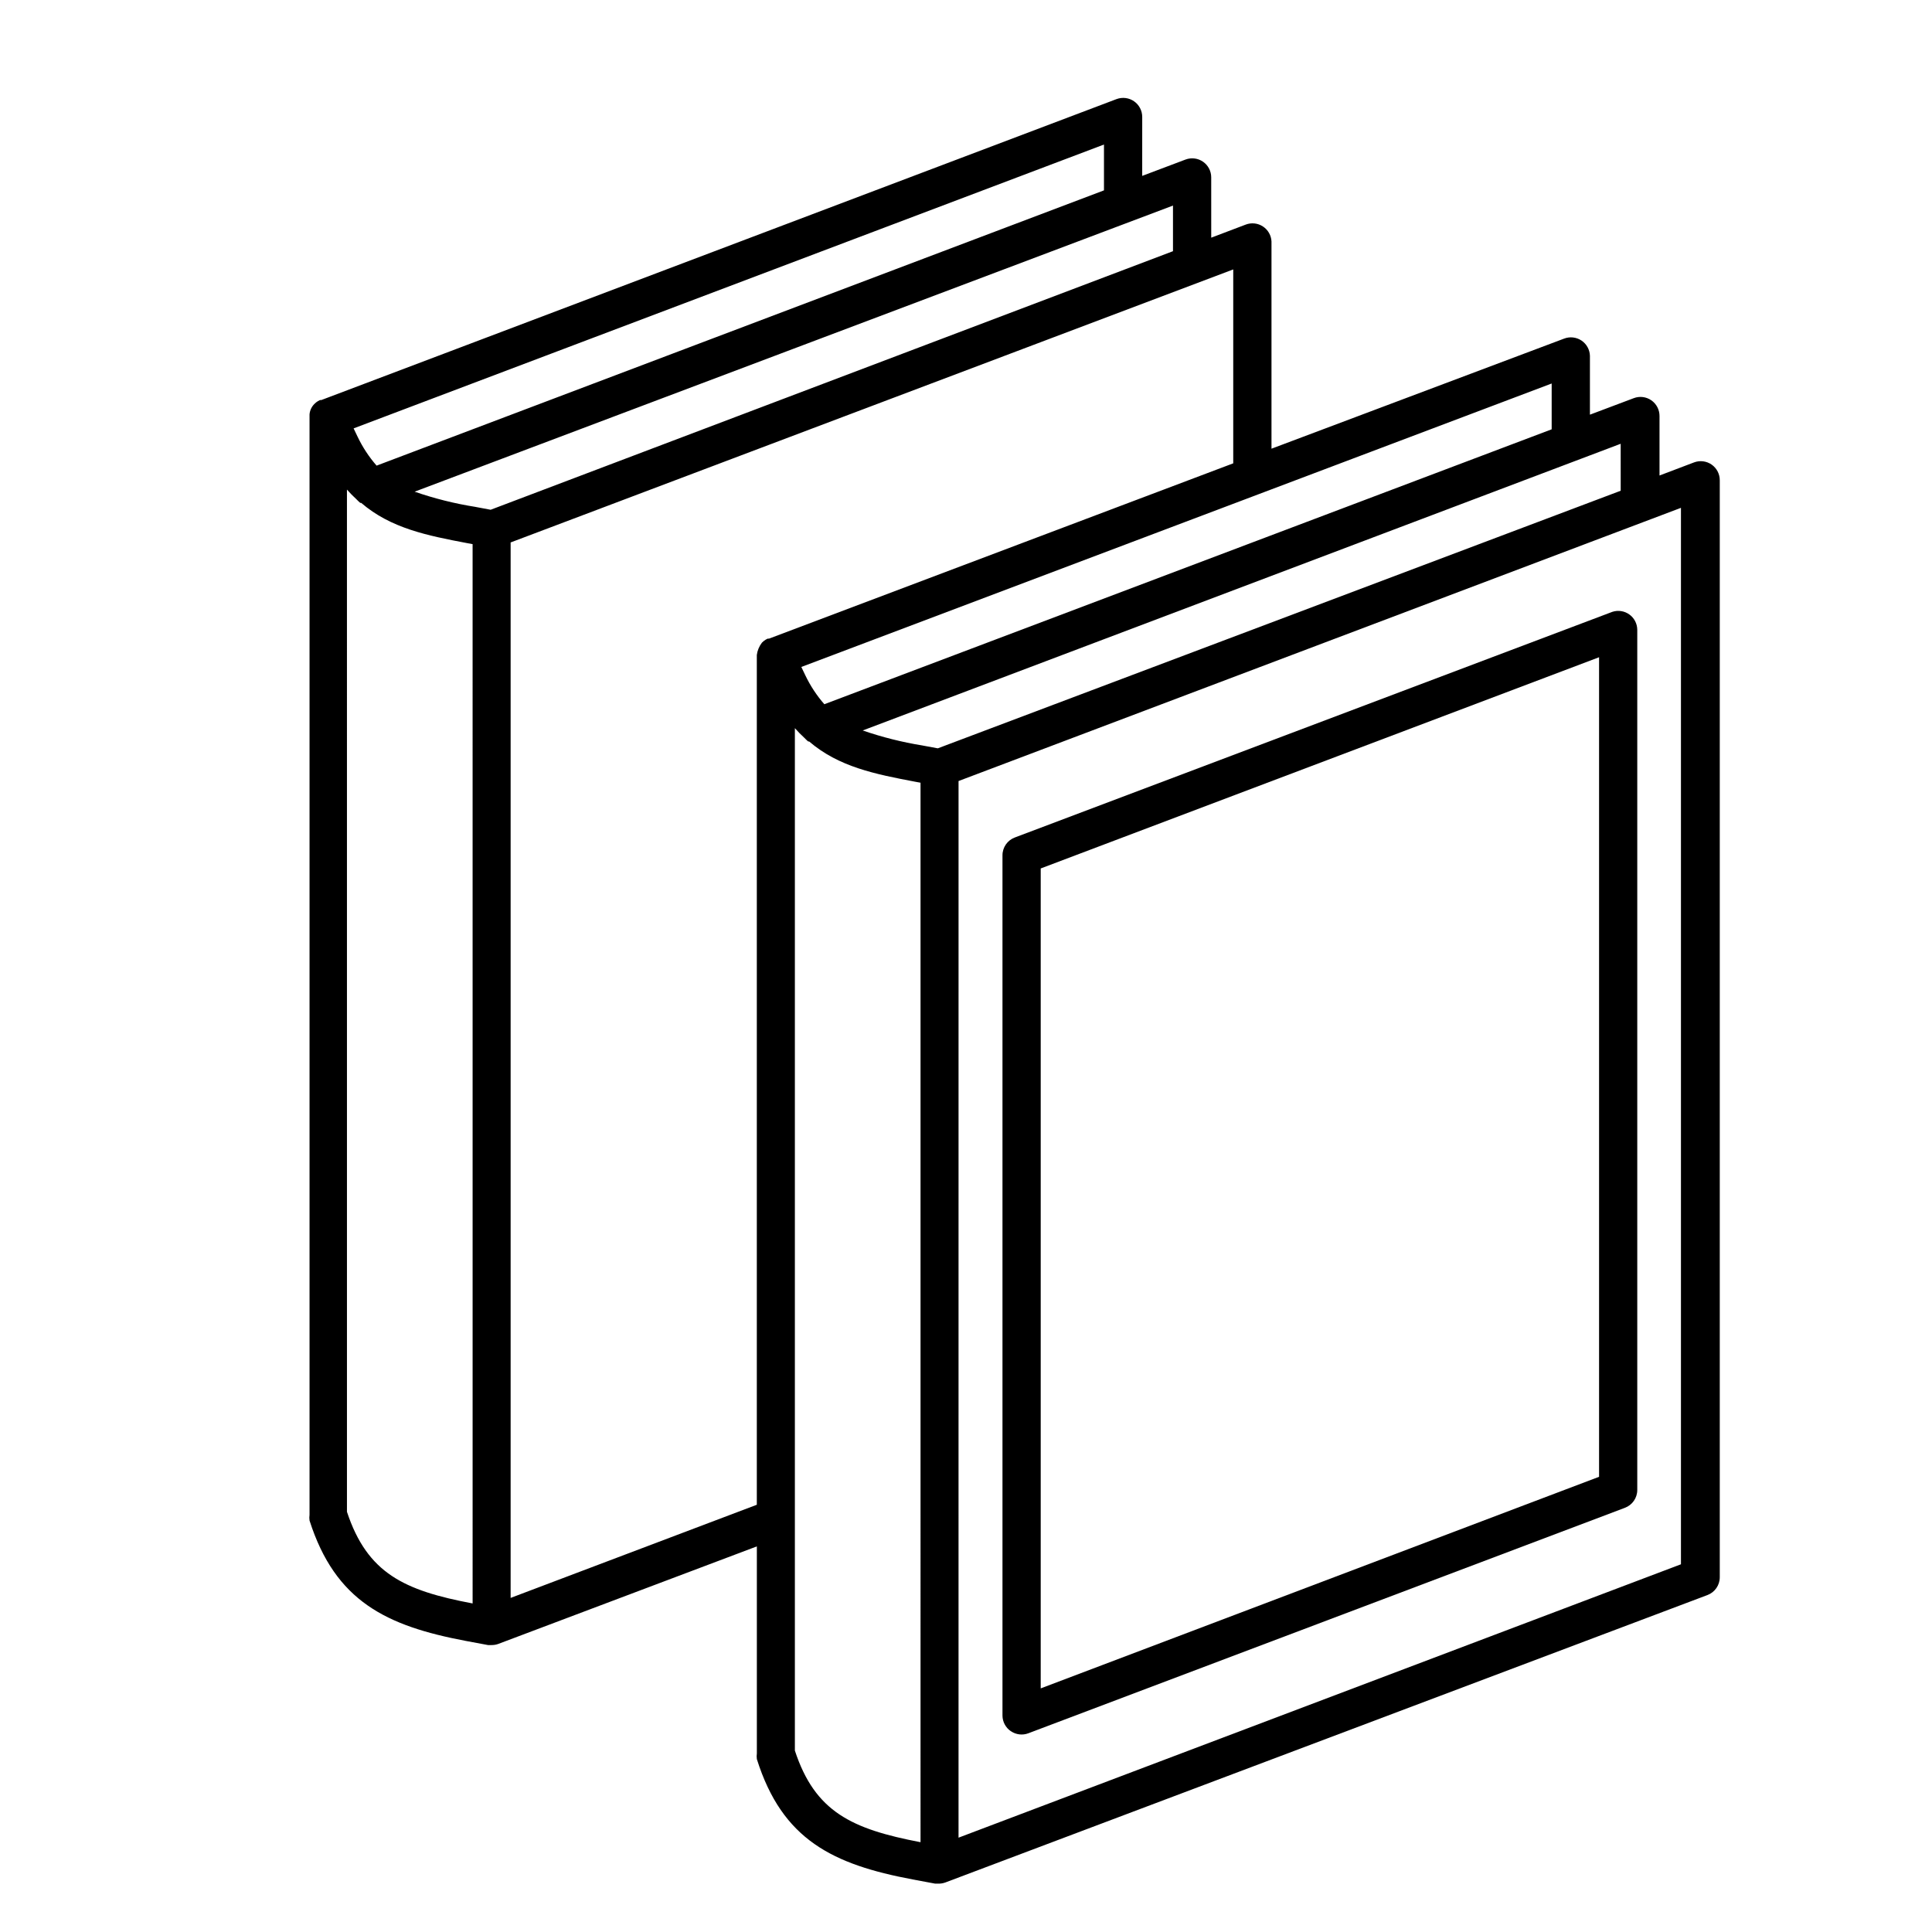 <?xml version="1.0" encoding="UTF-8"?>
<!-- Uploaded to: ICON Repo, www.svgrepo.com, Generator: ICON Repo Mixer Tools -->
<svg fill="#000000" width="800px" height="800px" version="1.1" viewBox="144 144 512 512" xmlns="http://www.w3.org/2000/svg">
 <g>
  <path d="m267.39 578.85 5.945 1.109h0.957c0.602 0.004 1.199-0.098 1.766-0.305l68.516-25.844v54.863c-0.074 0.5-0.074 1.012 0 1.512 6.75 21.41 20.152 27.91 41.312 31.891l5.945 1.109h0.906c0.602 0.004 1.199-0.098 1.766-0.301l201.98-76.176c1.977-0.738 3.281-2.629 3.273-4.738v-290.7c0.008-1.652-0.801-3.203-2.156-4.148-1.359-0.945-3.094-1.164-4.644-0.586l-9.168 3.477v-15.77c0.004-1.652-0.801-3.207-2.16-4.152s-3.094-1.164-4.641-0.582l-11.641 4.383v-15.617c-0.051-1.633-0.895-3.137-2.254-4.039-1.359-0.898-3.074-1.086-4.598-0.496l-77.535 29.168v-54.914c-0.074-1.609-0.914-3.086-2.262-3.973-1.344-0.887-3.031-1.078-4.539-0.512l-9.168 3.477-0.004-15.969c0.008-1.656-0.801-3.207-2.156-4.152-1.359-0.945-3.094-1.164-4.644-0.586l-11.488 4.332 0.004-15.617c0.004-1.652-0.805-3.203-2.16-4.148-1.359-0.945-3.094-1.164-4.644-0.586l-210.74 79.754h-0.352c-0.359 0.16-0.695 0.363-1.008 0.602l-0.504 0.453v0.004c-0.723 0.73-1.168 1.691-1.262 2.719-0.012 0.203-0.012 0.402 0 0.605v291.05c-0.074 0.5-0.074 1.008 0 1.512 6.856 21.41 20.355 27.91 41.363 31.891zm120.56 53.352c-18.188-3.477-27.961-8.008-33.301-24.281v-270.95c0.793 0.898 1.633 1.758 2.519 2.57l0.504 0.504 0.504 0.453h0.25c7.859 6.75 17.531 8.664 28.164 10.68l1.359 0.25zm201.52-353.62v279.97l-191.45 72.449 0.004-280.02zm-15.973-16.977 0.004 12.445-180.97 68.266-4.082-0.754v-0.004c-5.379-0.867-10.672-2.199-15.82-3.977zm-18.289-15.973v12.141l-192.75 72.855c-2.019-2.312-3.715-4.887-5.039-7.66l-1.059-2.215zm-84.387-30.23v51.387l-123.03 46.457h-0.352c-0.359 0.16-0.699 0.363-1.008 0.605l-0.504 0.453c-0.738 0.953-1.207 2.082-1.363 3.273v225.2l-65.242 24.688v-279.71zm-15.969-16.922v12.09l-180.82 68.52-4.031-0.754v-0.004c-5.481-0.867-10.875-2.219-16.121-4.031zm-18.289-16.176v12.145l-192.76 72.949c-2.019-2.309-3.715-4.887-5.035-7.656l-1.059-2.215zm-200.62 91.441c0.793 0.902 1.637 1.762 2.519 2.57l0.504 0.504 0.504 0.453h0.25c7.859 6.75 17.531 8.664 28.164 10.68l1.359 0.25 0.004 280.73c-18.188-3.426-27.91-8.012-33.301-24.285z"/>
  <path d="m411.89 602.78c1.363 0.934 3.094 1.141 4.637 0.555l158.09-59.75c1.977-0.738 3.285-2.629 3.277-4.738v-227.97c-0.02-1.605-0.797-3.106-2.102-4.039-1.305-0.938-2.973-1.195-4.5-0.695l-158.35 59.801c-1.973 0.738-3.281 2.629-3.273 4.734v227.98c0.016 1.656 0.844 3.199 2.215 4.129zm7.91-228.63 147.97-55.973v217.19l-147.97 56.074z"/>
 </g>
</svg>